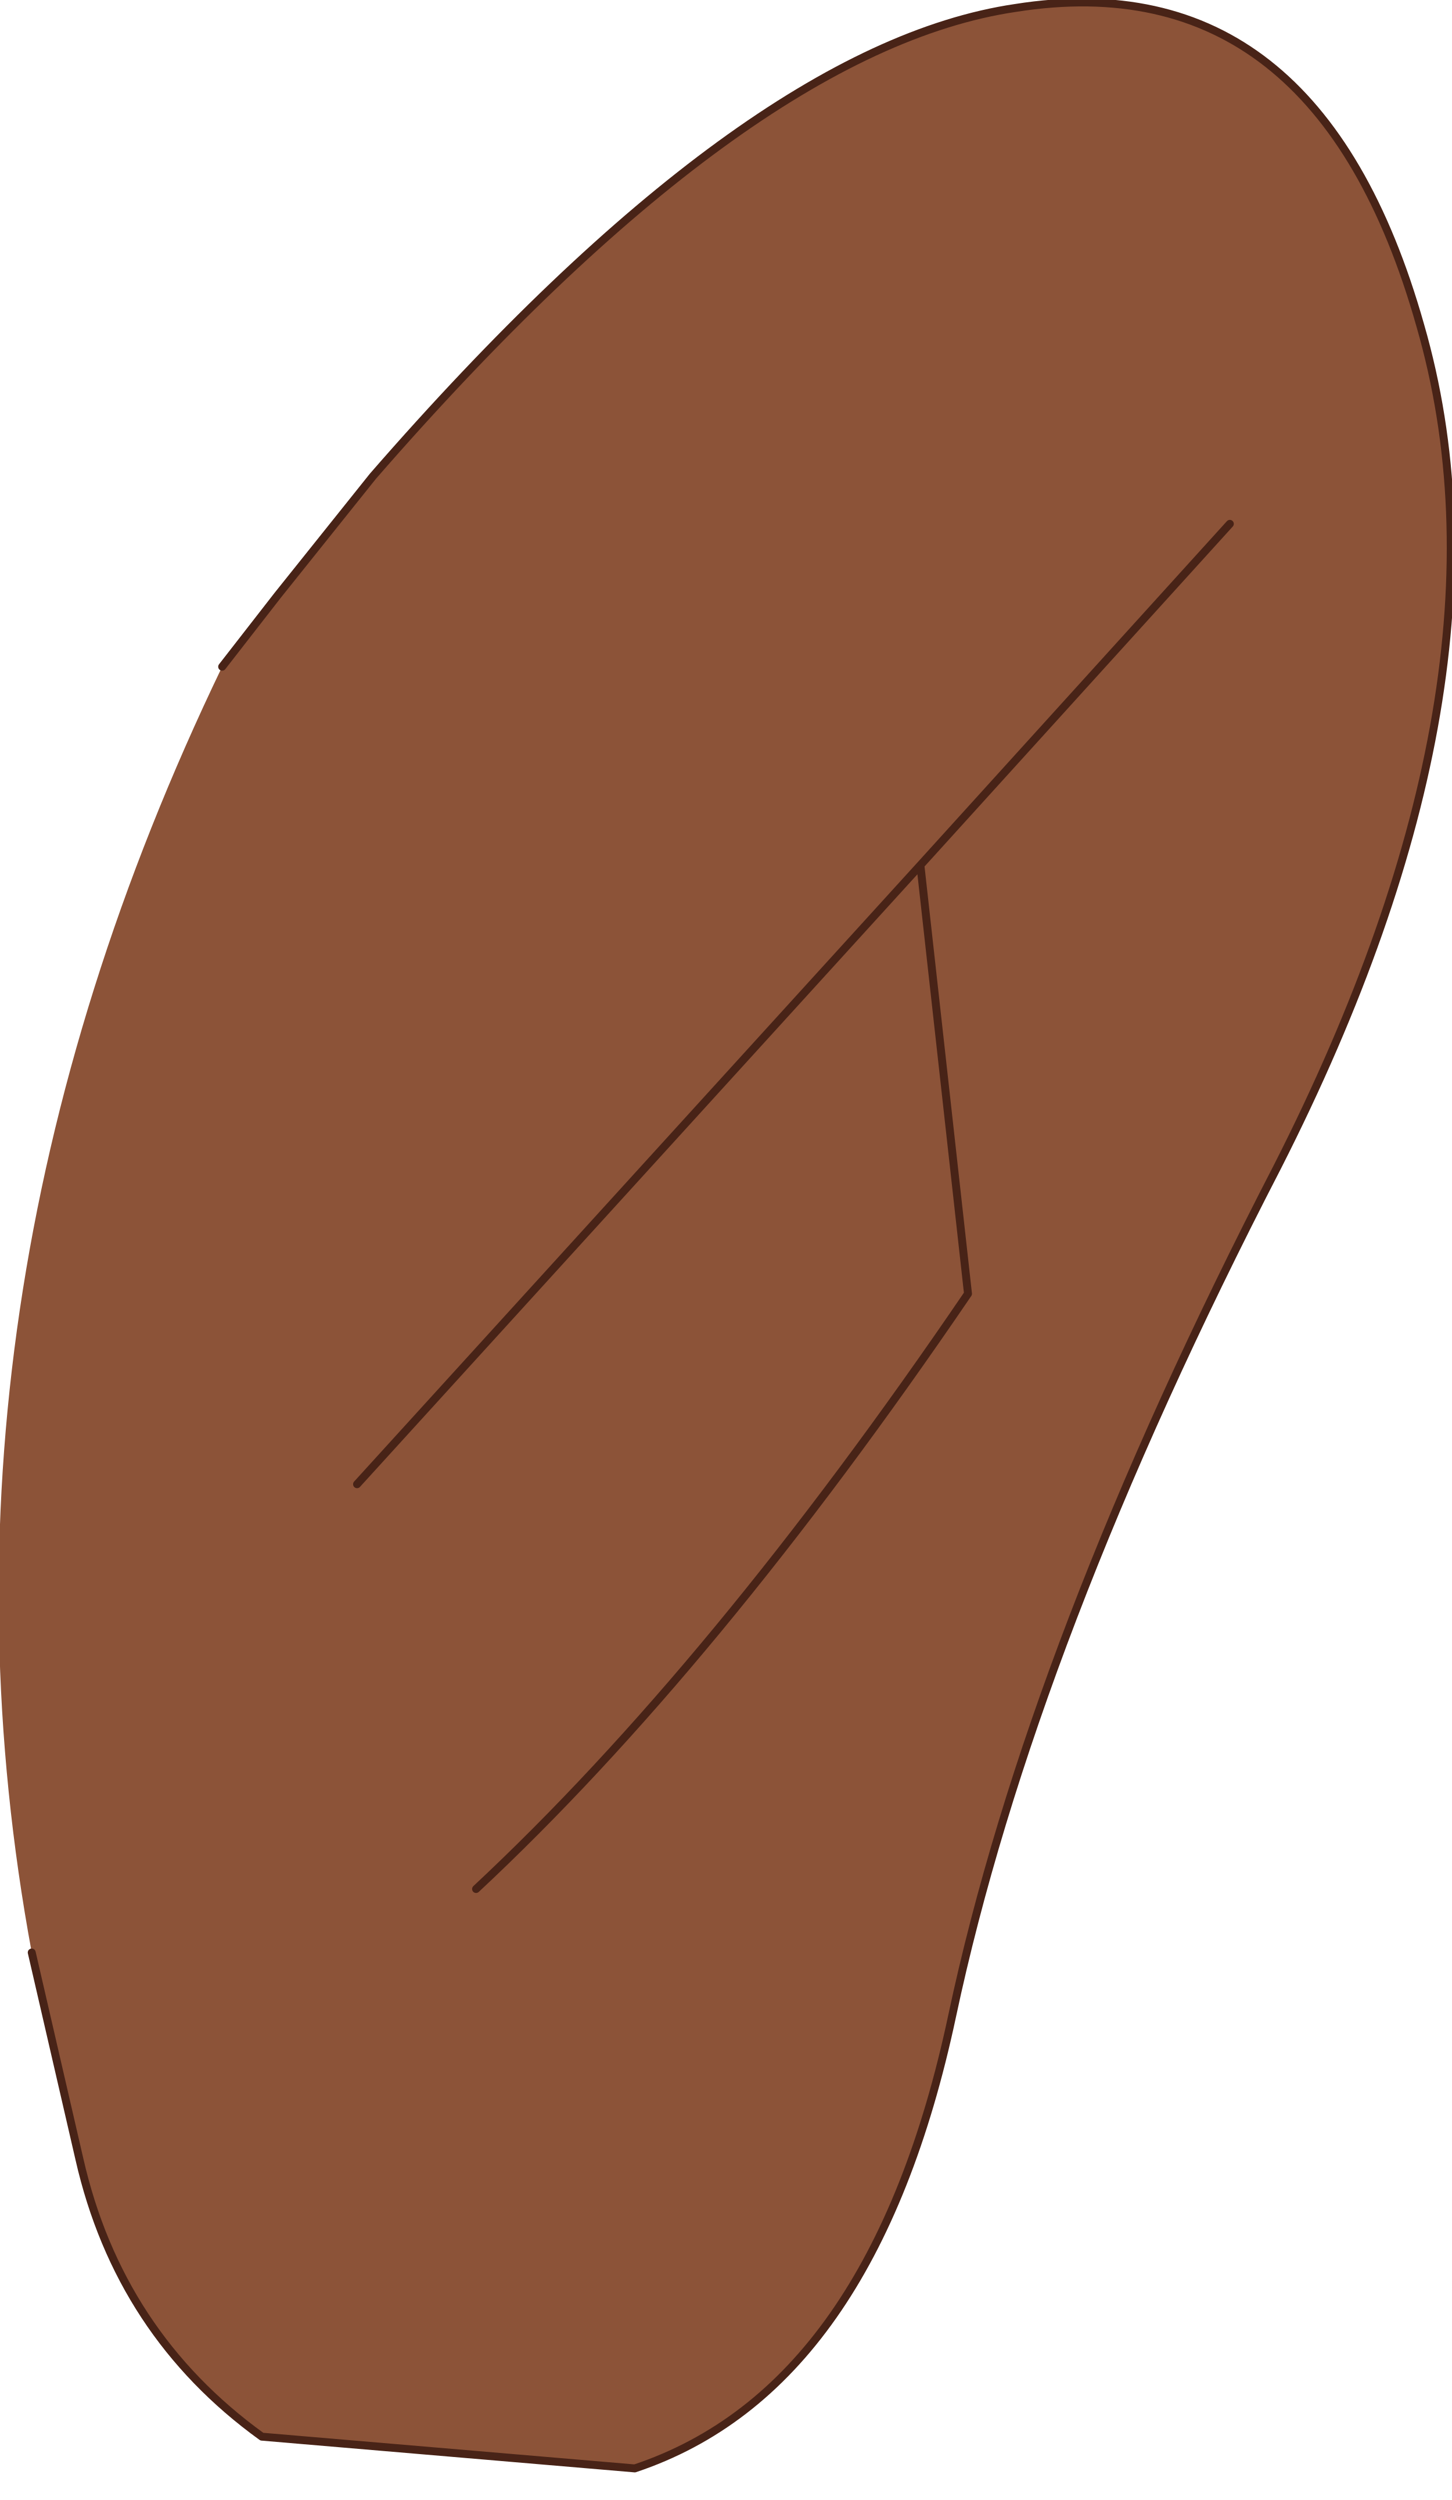 <?xml version="1.0" encoding="UTF-8" standalone="no"?>
<svg xmlns:xlink="http://www.w3.org/1999/xlink" height="15.75px" width="9.15px" xmlns="http://www.w3.org/2000/svg">
  <g transform="matrix(1.0, 0.0, 0.0, 1.0, 4.3, 7.85)">
    <path d="M-2.9 -3.65 L-2.55 -4.1 -1.95 -4.85 Q0.4 -7.55 2.1 -7.8 4.0 -8.1 4.65 -5.8 5.3 -3.55 3.75 -0.5 2.2 2.5 1.7 4.85 1.2 7.2 -0.3 7.7 L-2.65 7.5 Q-3.55 6.85 -3.8 5.75 L-4.1 4.45 Q-4.85 0.4 -2.9 -3.65 M-2.05 1.5 L1.5 -2.4 3.45 -4.55 1.5 -2.4 1.8 0.3 Q0.2 2.65 -1.3 4.05 0.2 2.65 1.8 0.3 L1.5 -2.4 -2.05 1.5" fill="#8c5338" fill-rule="evenodd" stroke="none"/>
    <path d="M-4.1 4.45 L-3.8 5.75 Q-3.55 6.85 -2.65 7.5 L-0.3 7.7 Q1.2 7.2 1.7 4.85 2.2 2.5 3.75 -0.5 5.3 -3.55 4.65 -5.8 4.0 -8.1 2.1 -7.8 0.4 -7.55 -1.95 -4.85 L-2.55 -4.1 -2.9 -3.65 M3.45 -4.55 L1.5 -2.4 1.8 0.3 Q0.2 2.65 -1.3 4.05 M1.5 -2.4 L-2.05 1.5" fill="none" stroke="#482317" stroke-linecap="round" stroke-linejoin="round" stroke-width="0.05"/>
  </g>
</svg>
